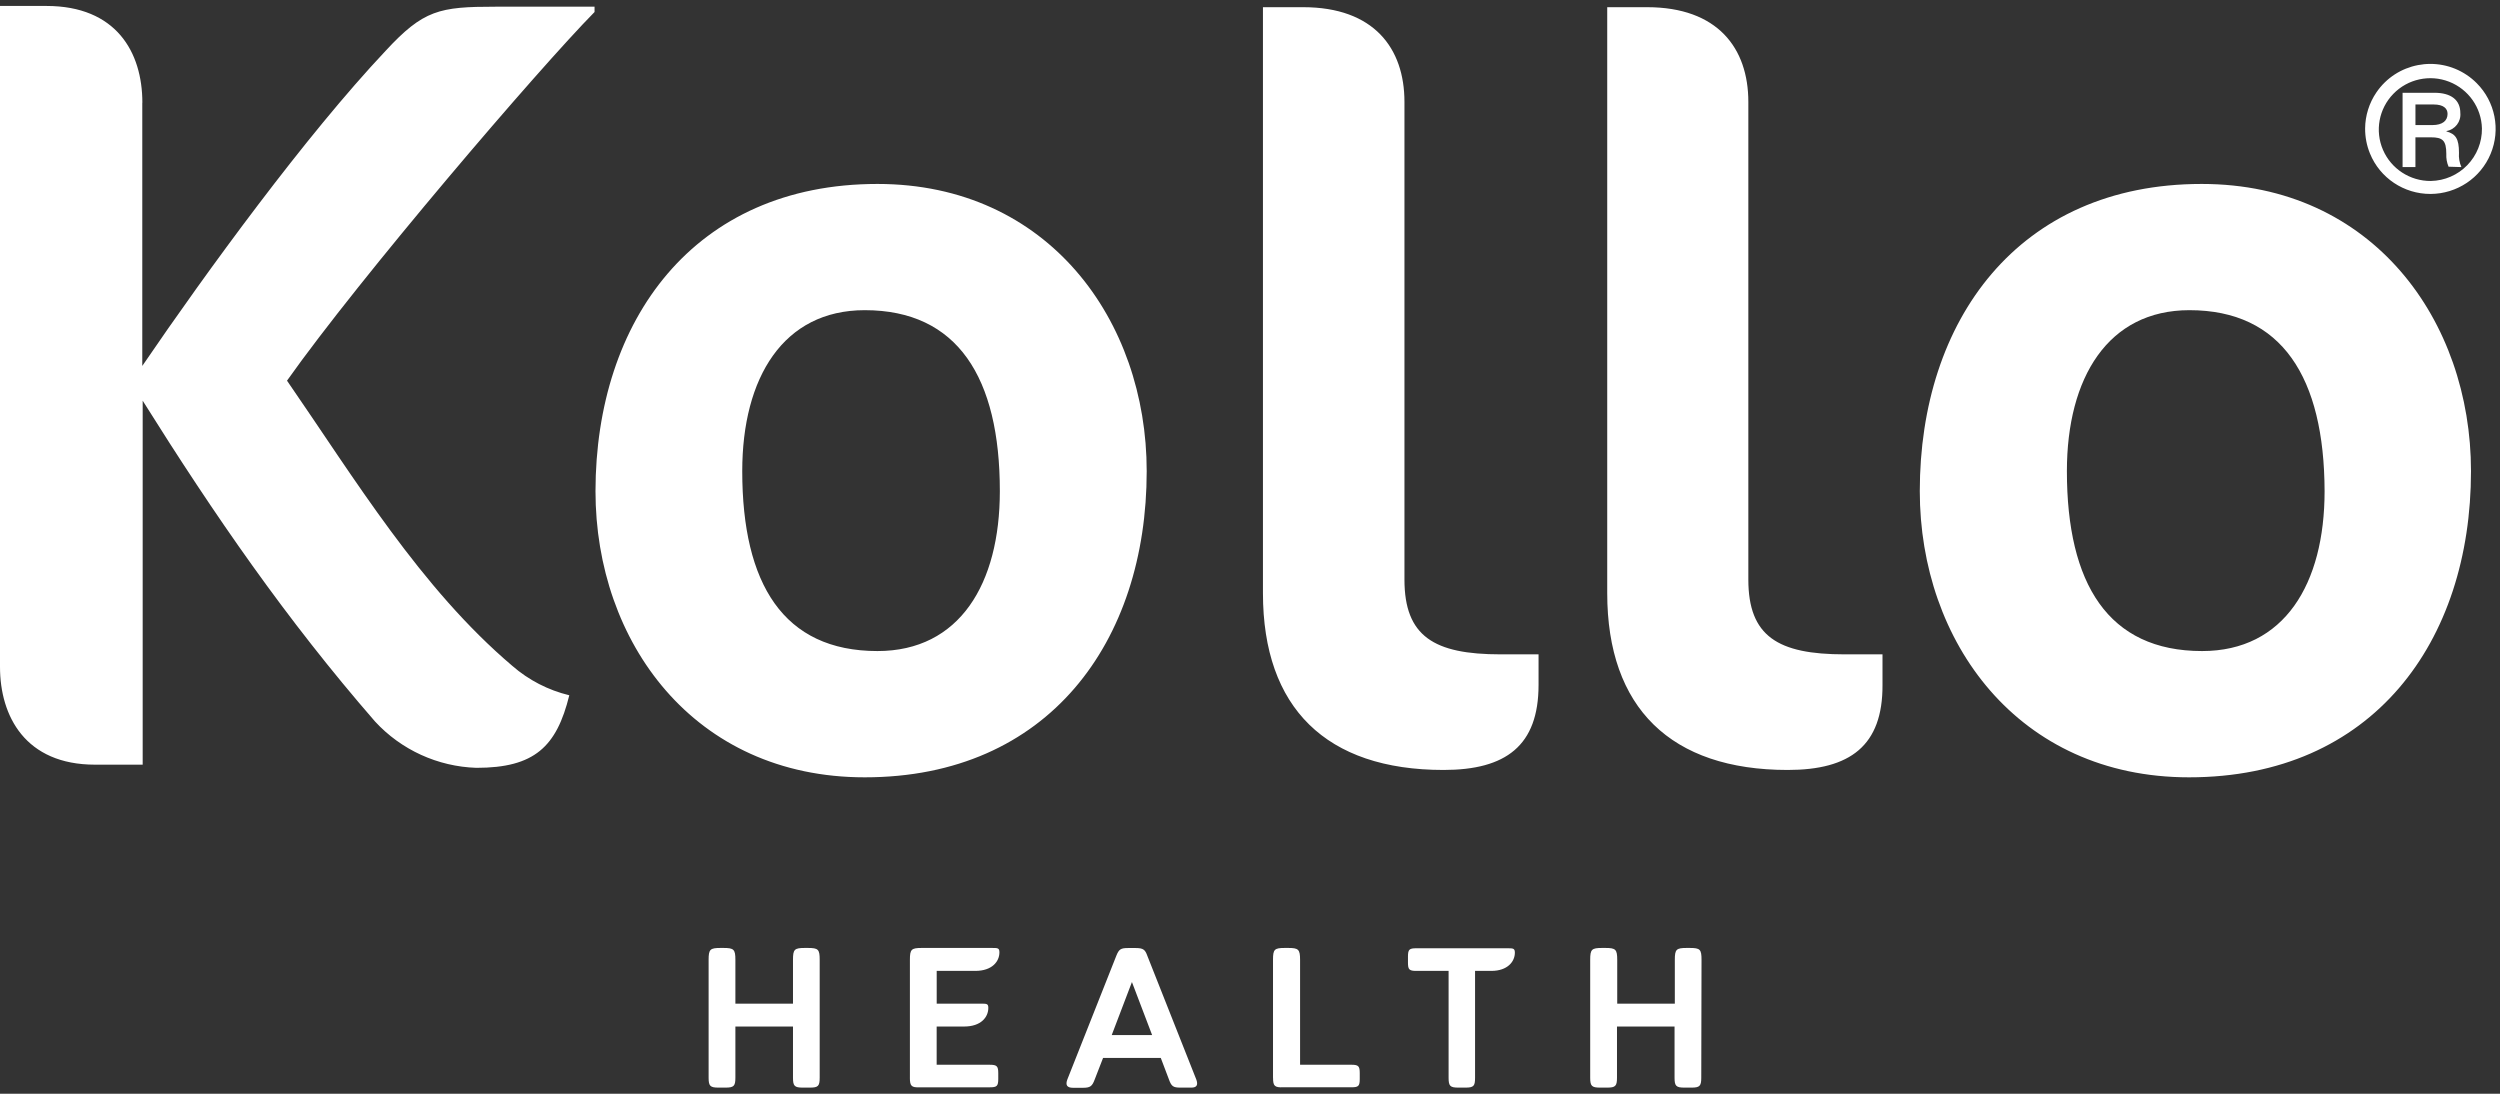 <svg width="128" height="56" viewBox="0 0 128 56" fill="none" xmlns="http://www.w3.org/2000/svg">
<rect x="0" y="0" width="128" height="56" fill="#333333" stroke="none"/>
<path d="M7.285 5.259V18.736C10.589 13.888 15.68 6.914 19.74 2.606C21.683 0.505 22.496 0.343 25.361 0.343H30.441V0.615C27.576 3.522 18.429 14.212 14.695 19.49C18.155 24.5 21.53 30.102 26.229 34.091C27.065 34.82 28.067 35.337 29.148 35.598C28.499 38.237 27.362 39.313 24.393 39.313C22.413 39.249 20.542 38.395 19.203 36.942C14.661 31.718 10.984 26.385 7.305 20.515V39.151H4.865C1.299 39.151 0 36.673 0 34.141V0.305H2.379C5.938 0.305 7.289 2.658 7.289 5.259H7.285ZM44.925 9.418C53.682 9.418 58.711 16.421 58.711 24.122C58.711 32.852 53.682 39.799 44.275 39.799C35.518 39.799 30.489 32.852 30.489 25.147C30.498 16.421 35.518 9.418 44.925 9.418ZM44.275 15.881C40.109 15.881 38.003 19.329 38.003 24.123C38.003 29.886 40.109 33.334 44.925 33.334C49.137 33.334 51.192 29.886 51.192 25.147C51.192 19.329 49.03 15.881 44.275 15.881ZM73.907 39.422C67.904 39.422 64.663 36.246 64.663 30.371V0.368H66.718C70.34 0.368 71.908 2.466 71.908 5.217V29.673C71.908 32.58 73.42 33.503 76.826 33.503H78.774V35.067C78.774 38.184 77.099 39.422 73.907 39.422ZM91.53 39.422C85.55 39.422 82.29 36.246 82.29 30.371V0.368H84.327C87.946 0.368 89.515 2.466 89.515 5.217V29.673C89.515 32.58 91.03 33.503 94.436 33.503H96.384V35.067C96.401 38.184 94.722 39.422 91.53 39.422ZM112.729 9.418C121.486 9.418 126.515 16.421 126.515 24.122C126.515 32.852 121.486 39.799 112.079 39.799C103.321 39.799 98.293 32.852 98.293 25.147C98.293 16.421 103.32 9.418 112.727 9.418H112.729ZM112.097 15.881C107.936 15.881 105.825 19.329 105.825 24.123C105.825 29.886 107.936 33.334 112.747 33.334C116.963 33.334 119.019 29.886 119.019 25.147C119.002 19.329 116.84 15.881 112.097 15.881ZM41.968 55.179C41.968 55.606 41.891 55.686 41.464 55.686H41.108C40.681 55.686 40.601 55.606 40.601 55.18V52.558H37.652V55.18C37.652 55.606 37.571 55.686 37.144 55.686H36.79C36.362 55.686 36.281 55.606 36.281 55.18V49.144C36.281 48.607 36.355 48.535 36.892 48.535H37.041C37.572 48.535 37.652 48.607 37.652 49.144V51.388H40.601V49.144C40.601 48.607 40.673 48.535 41.212 48.535H41.361C41.898 48.535 41.968 48.607 41.968 49.144V55.179ZM46.587 55.179V49.144C46.587 48.607 46.659 48.535 47.193 48.535H50.782C51.085 48.535 51.17 48.535 51.17 48.761C51.17 49.224 50.803 49.71 49.932 49.71H47.959V51.387H50.218C50.521 51.387 50.602 51.387 50.602 51.604C50.602 52.073 50.235 52.558 49.363 52.558H47.957V54.516H50.683C51.039 54.516 51.111 54.589 51.111 54.943V55.245C51.111 55.611 51.034 55.67 50.683 55.67H47.095C46.667 55.688 46.586 55.607 46.586 55.181L46.587 55.179ZM59.433 54.167H56.477L56.049 55.269C55.918 55.623 55.815 55.695 55.438 55.695H54.943C54.618 55.695 54.545 55.547 54.648 55.269L57.159 48.926C57.291 48.601 57.385 48.539 57.757 48.539H58.146C58.547 48.539 58.633 48.632 58.743 48.936L61.255 55.283C61.344 55.537 61.285 55.686 60.999 55.686H60.444C60.069 55.686 59.978 55.627 59.847 55.26L59.432 54.166L59.433 54.167ZM56.922 52.996H58.989L57.955 50.28L56.92 52.996H56.922ZM65.178 55.179V49.144C65.178 48.607 65.247 48.535 65.786 48.535H65.956C66.481 48.535 66.564 48.607 66.564 49.144V54.515H69.191C69.554 54.515 69.619 54.588 69.619 54.942V55.244C69.619 55.61 69.55 55.669 69.191 55.669H65.701C65.261 55.686 65.18 55.606 65.18 55.18L65.178 55.179ZM76.355 49.71H75.523V55.18C75.523 55.606 75.454 55.686 75.027 55.686H74.673C74.245 55.686 74.168 55.606 74.168 55.18V49.71H72.515C72.147 49.71 72.088 49.637 72.088 49.283V48.978C72.088 48.615 72.155 48.551 72.514 48.551H77.168C77.471 48.551 77.561 48.551 77.561 48.778C77.561 49.224 77.197 49.71 76.355 49.71ZM87.105 55.179C87.105 55.606 87.023 55.686 86.601 55.686H86.245C85.819 55.686 85.737 55.606 85.737 55.18V52.558H82.79V55.18C82.79 55.606 82.709 55.686 82.281 55.686H81.927C81.499 55.686 81.418 55.606 81.418 55.18V49.144C81.418 48.607 81.491 48.535 82.029 48.535H82.193C82.721 48.535 82.802 48.607 82.802 49.144V51.388H85.751V49.144C85.751 48.607 85.823 48.535 86.362 48.535H86.511C87.048 48.535 87.118 48.607 87.118 49.144L87.105 55.179ZM121.094 6.575C121.1 5.919 121.3 5.278 121.669 4.735C122.699 3.217 124.771 2.815 126.299 3.839C126.48 3.96 126.65 4.1 126.804 4.255C127.756 5.208 128.038 6.635 127.521 7.875C127.007 9.115 125.793 9.925 124.444 9.93C123.082 9.934 121.853 9.115 121.342 7.859C121.175 7.452 121.092 7.016 121.094 6.575ZM127.075 6.575C127.05 5.516 126.39 4.574 125.398 4.185C124.407 3.798 123.278 4.042 122.539 4.805C121.797 5.568 121.588 6.698 122.009 7.673C122.429 8.646 123.395 9.274 124.46 9.266C125.165 9.252 125.835 8.962 126.325 8.457C126.814 7.954 127.084 7.276 127.075 6.575ZM125.366 8.533C125.279 8.328 125.239 8.105 125.251 7.882C125.251 7.185 125.059 7.031 124.465 7.031H123.67V8.555H123.012V4.75H124.64C125.494 4.75 125.969 5.117 125.969 5.785C126.011 6.23 125.703 6.632 125.26 6.709V6.729C125.725 6.857 125.9 7.096 125.9 7.824C125.88 8.074 125.922 8.327 126.024 8.555L125.366 8.535V8.533ZM124.537 6.404C125.059 6.404 125.315 6.179 125.315 5.83C125.315 5.557 125.113 5.349 124.598 5.349H123.671V6.404H124.538H124.537Z" fill="white"/>
</svg>
